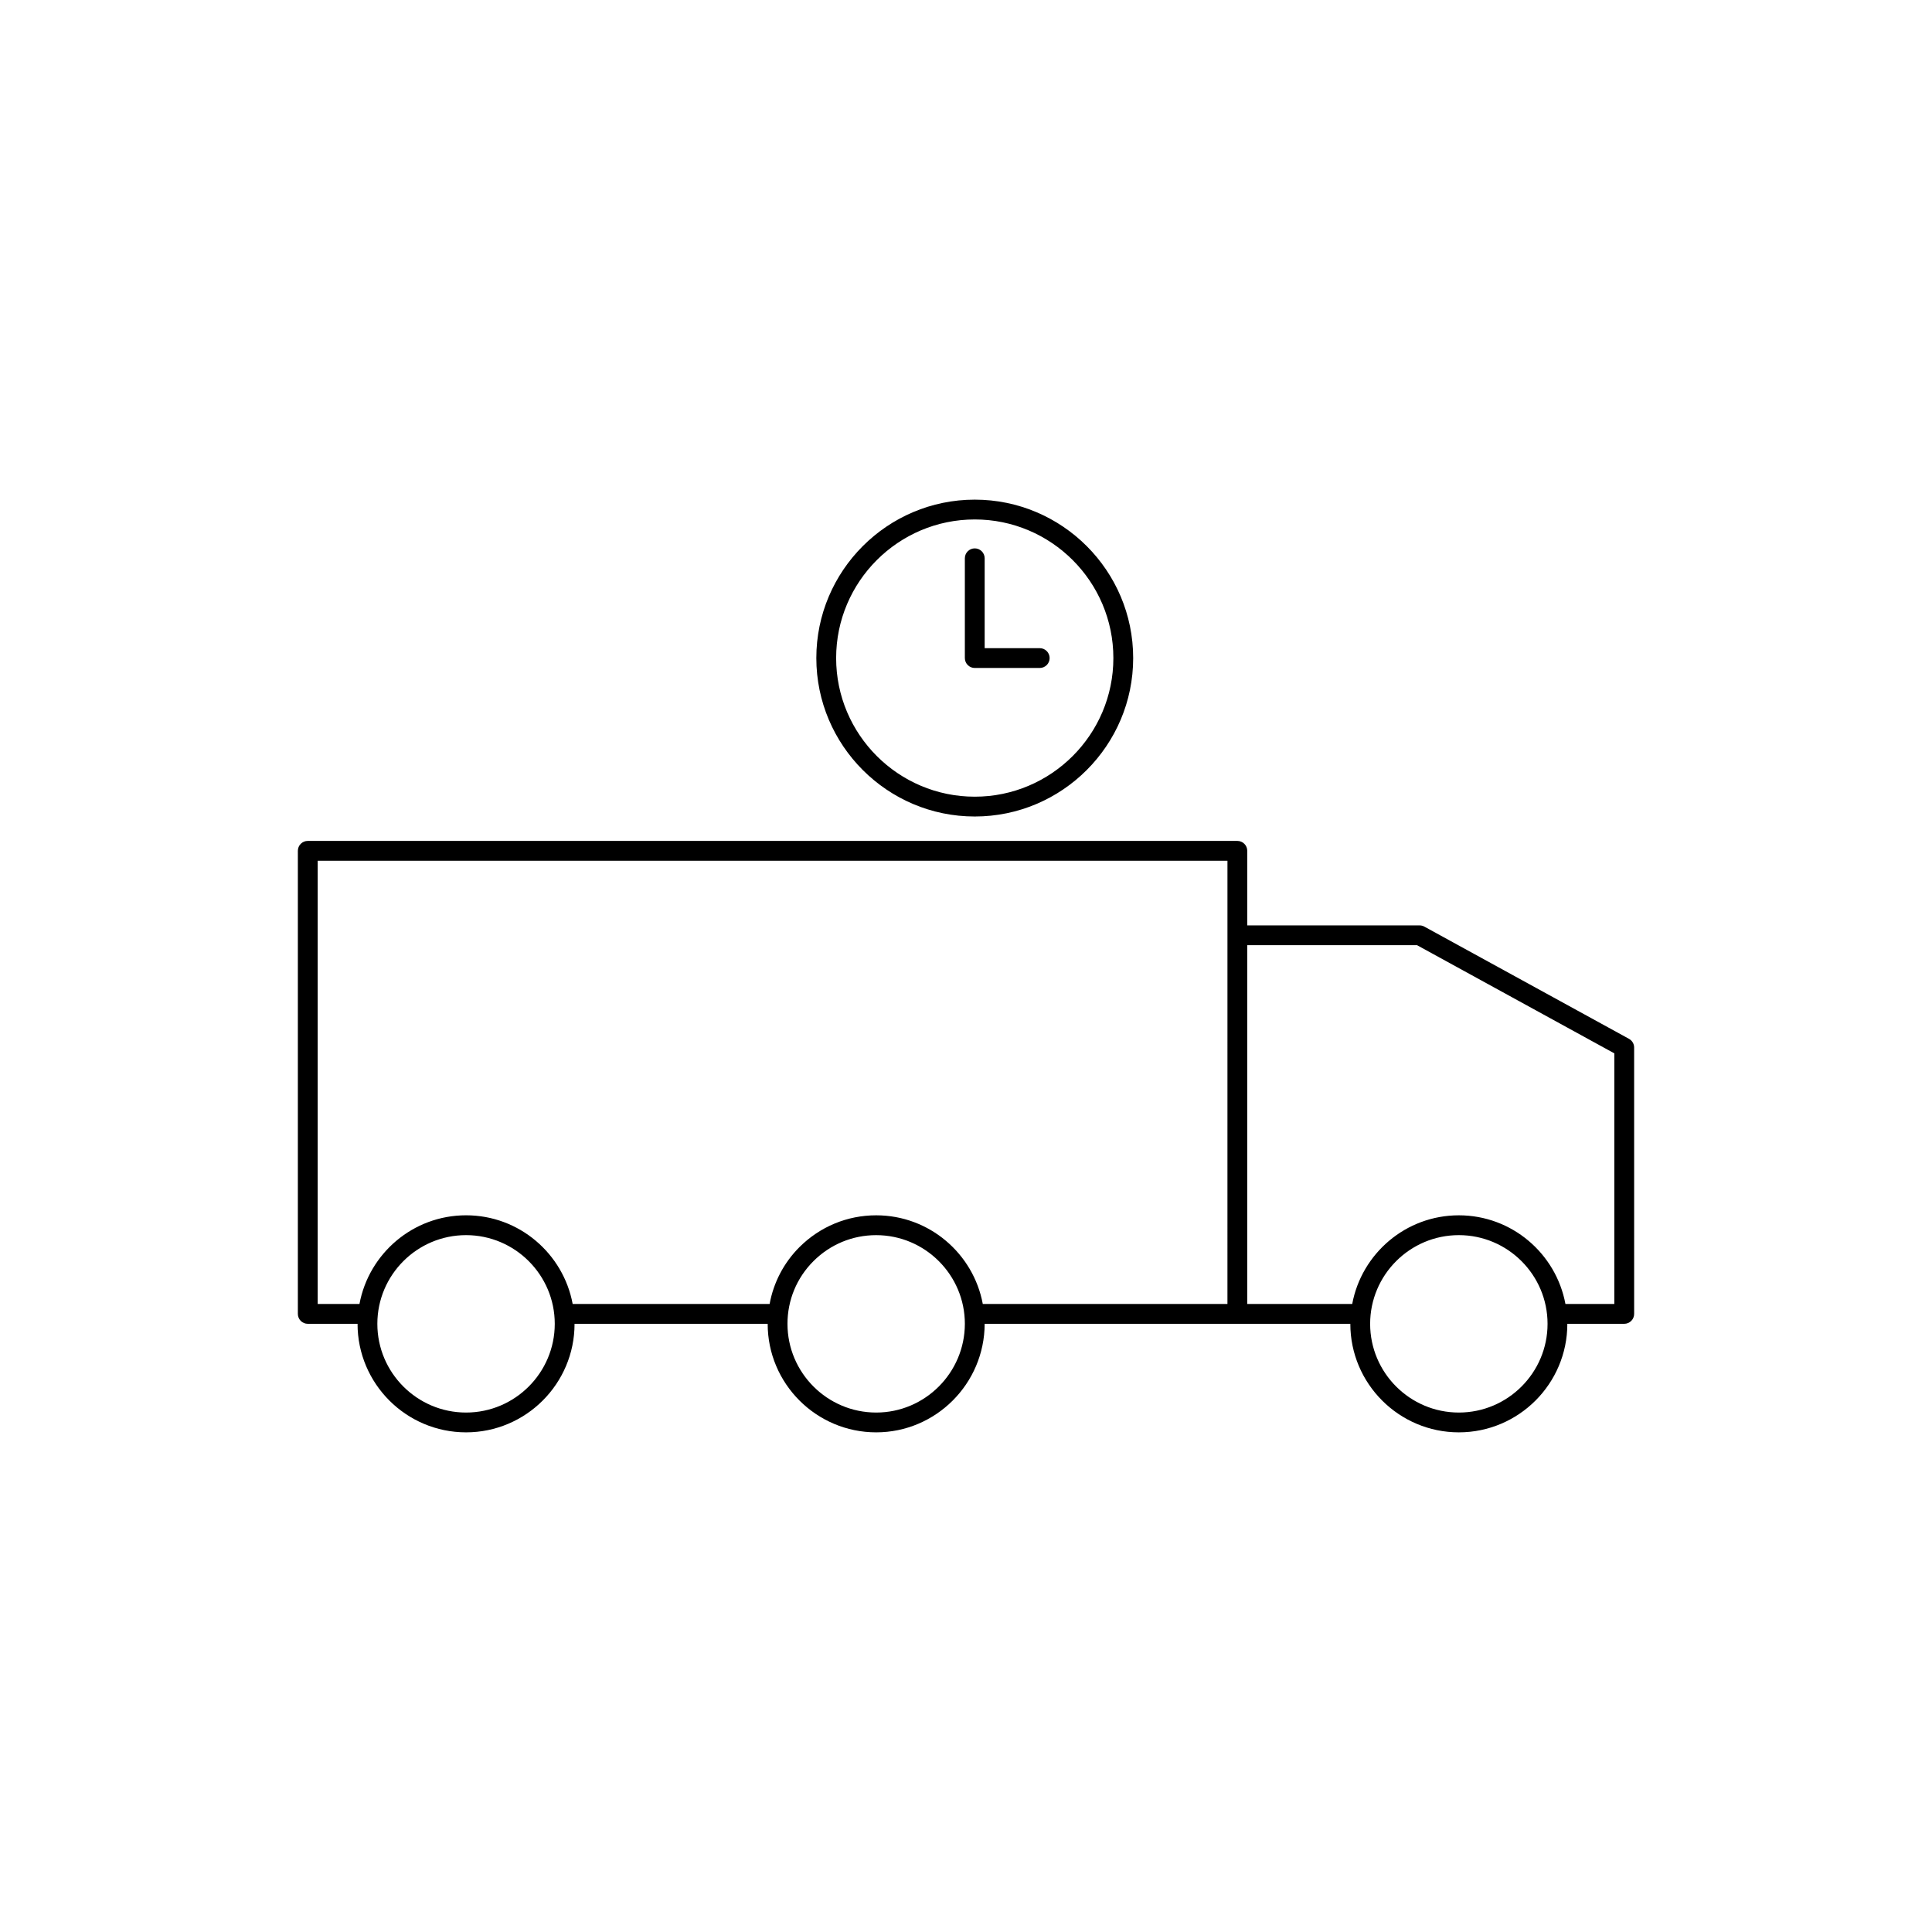 <?xml version="1.0" encoding="UTF-8"?>
<!-- Uploaded to: SVG Repo, www.svgrepo.com, Generator: SVG Repo Mixer Tools -->
<svg fill="#000000" width="800px" height="800px" version="1.1" viewBox="144 144 512 512" xmlns="http://www.w3.org/2000/svg">
 <g>
  <path d="m575.7 419.3-54.227-29.734c-0.383-0.215-0.82-0.324-1.258-0.324h-45.68v-19.766c0-1.449-1.176-2.625-2.625-2.625h-246.35c-1.449 0-2.625 1.176-2.625 2.625v122.72c0 1.449 1.176 2.625 2.625 2.625h13.195v0.012c0 15.855 12.898 28.754 28.754 28.754 15.855 0 28.754-12.898 28.754-28.754v-0.012h51.18v0.012c0 15.855 12.898 28.754 28.754 28.754 15.812 0 28.707-12.898 28.75-28.754v-0.012h96.906v0.012c0 15.855 12.898 28.754 28.754 28.754s28.754-12.898 28.754-28.754v-0.012h15.082c1.449 0 2.625-1.176 2.625-2.625l-0.004-70.598c0-0.953-0.52-1.836-1.367-2.297zm-308.19 99.039c-12.961 0-23.508-10.547-23.508-23.508 0-12.957 10.543-23.508 23.508-23.508 12.961 0 23.508 10.547 23.508 23.508-0.004 12.961-10.547 23.508-23.508 23.508zm108.69 0c-12.961 0-23.508-10.547-23.508-23.508-0.004-6.269 2.441-12.176 6.879-16.613 4.457-4.449 10.359-6.891 16.621-6.891 12.961 0 23.508 10.547 23.508 23.508-0.027 12.957-10.57 23.504-23.5 23.504zm93.086-28.77h-64.836c-2.481-13.352-14.195-23.5-28.25-23.5-7.66 0-14.879 2.992-20.332 8.422-4.168 4.172-6.871 9.406-7.91 15.074h-52.195c-2.481-13.352-14.191-23.5-28.25-23.5-14.059 0-25.77 10.148-28.25 23.5h-11.074v-117.46h241.1zm61.324 28.77c-12.961 0-23.508-10.547-23.508-23.508 0-12.957 10.547-23.508 23.508-23.508 12.957 0 23.508 10.547 23.508 23.508 0 12.961-10.551 23.508-23.508 23.508zm41.207-28.77h-12.961c-2.481-13.352-14.195-23.5-28.25-23.5-14.059 0-25.773 10.148-28.254 23.5h-27.82v-95.082h45.008l52.277 28.664-0.004 66.418z"/>
  <path d="m402.32 360.38c23.148 0 41.984-18.836 41.984-41.984s-18.836-41.984-41.984-41.984c-23.148 0-41.984 18.836-41.984 41.984 0.004 23.148 18.836 41.984 41.984 41.984zm0-78.719c20.254 0 36.734 16.48 36.734 36.734s-16.484 36.734-36.734 36.734c-20.254 0-36.734-16.484-36.734-36.734 0-20.258 16.484-36.734 36.734-36.734z"/>
  <path d="m402.32 321.02h17.219c1.449 0 2.625-1.176 2.625-2.625s-1.176-2.625-2.625-2.625h-14.594v-23.82c0-1.449-1.176-2.625-2.625-2.625-1.449 0-2.625 1.176-2.625 2.625v26.445c0.004 1.453 1.18 2.625 2.625 2.625z"/>
 </g>
</svg>
